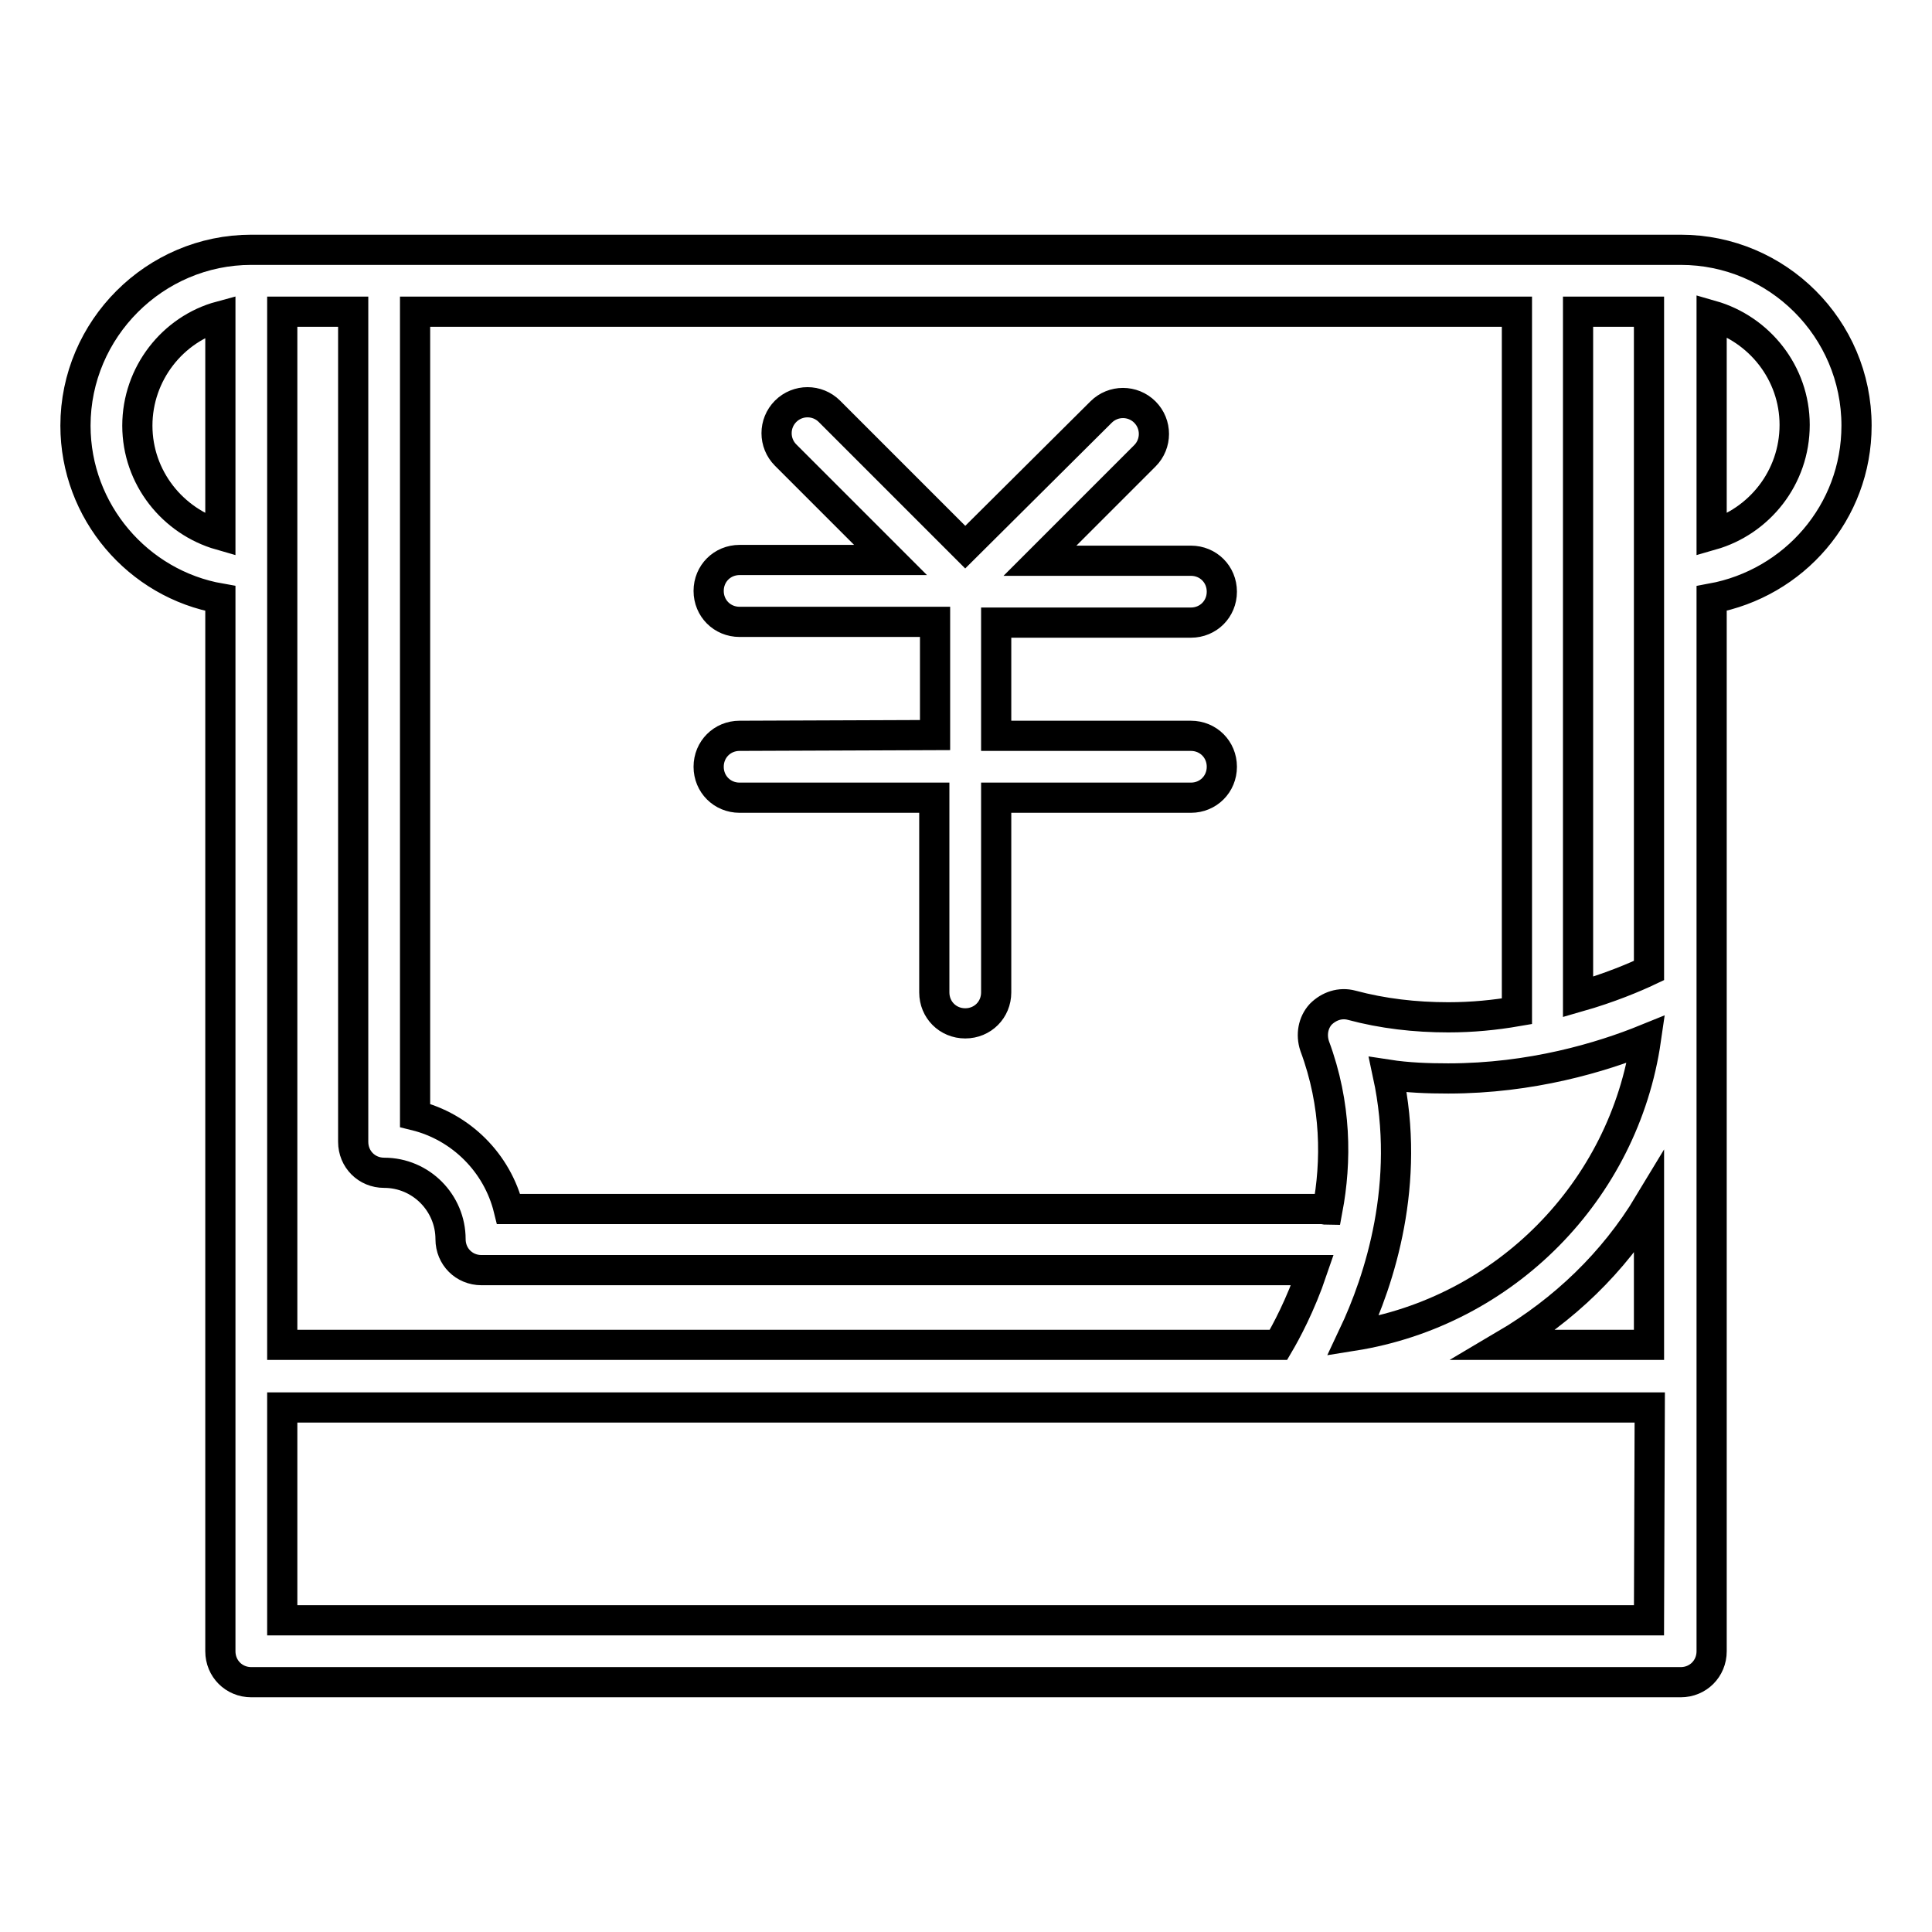 <?xml version="1.0" encoding="utf-8"?>
<!-- Svg Vector Icons : http://www.onlinewebfonts.com/icon -->
<!DOCTYPE svg PUBLIC "-//W3C//DTD SVG 1.1//EN" "http://www.w3.org/Graphics/SVG/1.1/DTD/svg11.dtd">
<svg version="1.1" xmlns="http://www.w3.org/2000/svg" xmlns:xlink="http://www.w3.org/1999/xlink" x="0px" y="0px" viewBox="0 0 256 256" enable-background="new 0 0 256 256" xml:space="preserve">
<g><g><path stroke-width="4" fill-opacity="0" stroke="#000000"  d="M222.7,33.1h-17.6H50.9H33.3C20.5,33.1,10,43.6,10,56.4c0,11.4,8.3,21,19.2,22.9v103v36.5c0,2.3,1.8,4.1,4.1,4.1h189.4c2.3,0,4.1-1.8,4.1-4.1v-36.5v-103c10.9-2,19.2-11.4,19.2-22.9C246,43.5,235.5,33.1,222.7,33.1z M29.2,70.9c-6.3-1.8-11-7.6-11-14.5c0-6.9,4.7-12.8,11-14.5V70.9z M183.9,142.4c2.6,0.4,5.3,0.5,8,0.5c11,0,20.3-2.8,26.2-5.2c-2.9,20.1-18.7,36.1-38.8,39.3C182.8,169.6,187,156.8,183.9,142.4z M55,41.3h146V134c-2.9,0.5-5.9,0.8-9.1,0.8c-4.4,0-8.7-0.5-12.8-1.6c-1.5-0.4-3,0.1-4.1,1.2c-1,1.1-1.3,2.7-0.8,4.2c2.9,7.8,2.9,15.3,1.7,21.7c-0.2,0-0.5-0.1-0.8-0.1H67.4c-1.5-6.1-6.3-10.9-12.4-12.4V41.3z M37.4,75.6V41.3h9.4v110c0,2.3,1.8,4.1,4.1,4.1c4.9,0,8.8,4,8.8,8.8c0,2.3,1.8,4.1,4.1,4.1h110.1c-1.6,4.7-3.5,8.2-4.5,9.9h-132V75.6z M218.5,214.7H37.4v-28.2h181.2L218.5,214.7L218.5,214.7z M218.5,178.2h-19.1c7.8-4.6,14.4-10.9,19.1-18.7V178.2z M218.5,75.6v53c-1.9,0.9-5.2,2.3-9.4,3.5V41.3h9.4V75.6z M226.8,70.9V41.8c6.3,1.8,11,7.6,11,14.5C237.8,63.3,233.1,69.1,226.8,70.9z M98,97.5c-2.3,0-4.1,1.8-4.1,4.1s1.8,4.1,4.1,4.1h25.8v25.8c0,2.3,1.8,4.1,4.1,4.1c2.3,0,4.1-1.8,4.1-4.1v-25.8h25.8c2.3,0,4.1-1.8,4.1-4.1s-1.8-4.1-4.1-4.1h-25.8v-15h25.8c2.3,0,4.1-1.8,4.1-4.1c0-2.3-1.8-4.1-4.1-4.1h-20l13.9-13.9c1.6-1.6,1.6-4.2,0-5.8c-1.6-1.6-4.2-1.6-5.8,0l-18,17.9l-18-18c-1.6-1.6-4.2-1.6-5.8,0s-1.6,4.2,0,5.8l13.9,13.9H98c-2.3,0-4.1,1.8-4.1,4.1c0,2.3,1.8,4.1,4.1,4.1h25.9v15L98,97.5L98,97.5z"/></g></g>
</svg>